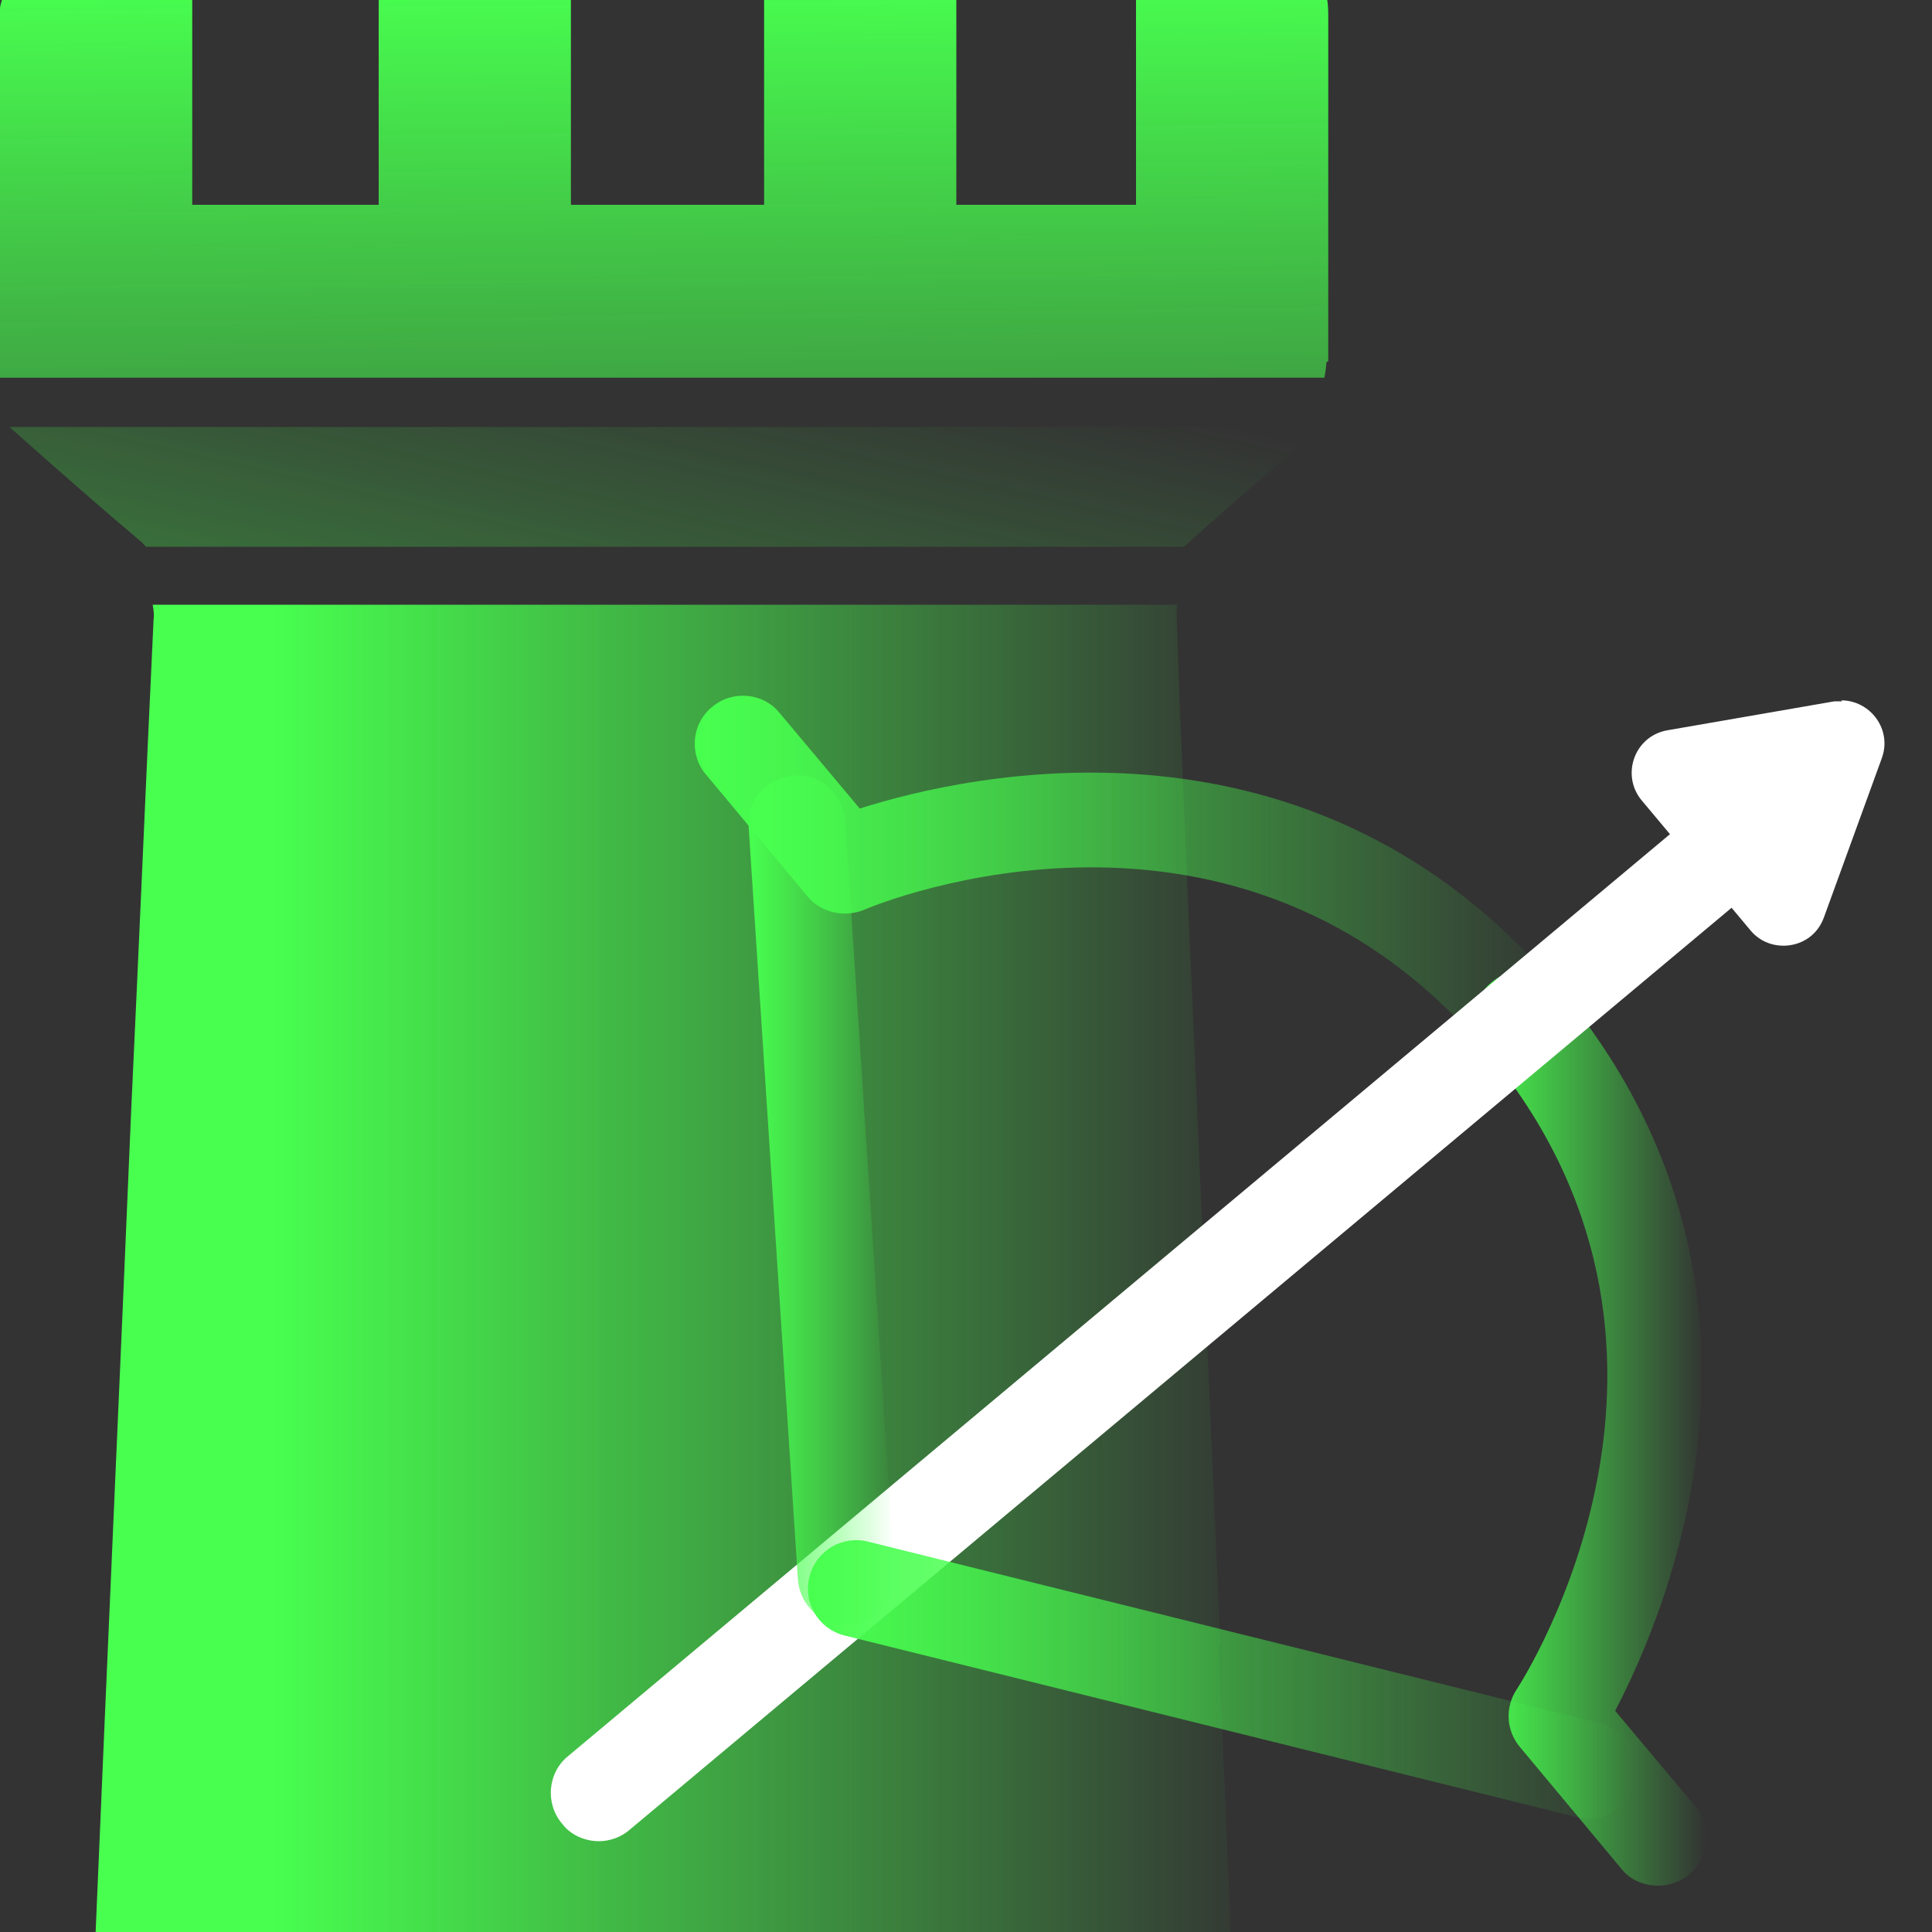 <svg width="20" height="20" viewBox="0 0 20 20" fill="none" xmlns="http://www.w3.org/2000/svg">
<rect x="0" y="0" width="20" height="20" fill="#333333" stroke="none"/>
<g clip-path="url(#clip0_63_4192)">
<path class="green-paint0-li63-4192" d="M13.75 3.74C13.75 2.56 13.75 1.38 13.75 0.2C13.75 0.13 13.75 0.06 13.74 0H11.76V2.12H9.9V0H7.91V2.12C7.64 2.12 6.22 2.12 5.91 2.12V0H3.92V2.12H1.99V0H0.02C0.02 0 0 0.06 0 0.09C0 1.34 0 2.59 0 3.85C0 3.87 0 3.89 0 3.91H13.71C13.71 3.91 13.73 3.81 13.73 3.75L13.75 3.74Z" fill="url(#paint0_linear_63_4192)"/>
<path class="green-paint1-li63-4192" d="M13.58 4.5C13.58 4.5 13.64 4.45 13.66 4.42H0.1C0.1 4.42 0.11 4.43 0.12 4.44C0.56 4.83 0.99 5.21 1.44 5.59C1.47 5.61 1.49 5.64 1.51 5.66H12.26C12.26 5.66 12.28 5.64 12.29 5.63C12.71 5.25 13.14 4.88 13.58 4.51V4.5Z" fill="url(#paint1_linear_63_4192)"/>
<path class="green-paint2-li63-4192" d="M12.63 17.03C12.63 17.03 12.63 16.98 12.63 16.96L12.26 8.44C12.23 7.74 12.2 7.04 12.18 6.35C12.18 6.32 12.18 6.29 12.19 6.26H1.58C1.58 6.26 1.6 6.35 1.59 6.41C1.51 8.09 1.44 9.77 1.36 11.45C1.24 14.3 1.11 17.15 0.99 20H12.74C12.7 19.01 12.66 18.02 12.61 17.03H12.63Z" fill="url(#paint2_linear_63_4192)"/>
<path class="green-paint3-li63-4192" d="M15.78 11.08C15.64 11.08 15.5 11.02 15.4 10.9C12.83 7.82 9.1 9.35 8.94 9.42C8.74 9.5 8.5 9.45 8.36 9.28L7.31 8.02C7.13 7.81 7.16 7.49 7.37 7.32C7.58 7.14 7.9 7.17 8.07 7.38L8.9 8.37C10.03 8.01 13.6 7.2 16.16 10.26C16.34 10.47 16.31 10.79 16.1 10.96C16.01 11.04 15.89 11.08 15.78 11.08Z" fill="url(#paint3_linear_63_4192)"/>
<path class="green-paint4-li63-4192" d="M17.16 19.52C17.02 19.52 16.87 19.46 16.78 19.34L15.73 18.08C15.59 17.91 15.58 17.67 15.7 17.49C15.79 17.35 17.96 13.95 15.38 10.87C15.2 10.66 15.23 10.34 15.44 10.17C15.65 9.99 15.96 10.02 16.14 10.23C18.7 13.29 17.27 16.66 16.72 17.71L17.55 18.7C17.73 18.91 17.7 19.23 17.49 19.4C17.4 19.48 17.28 19.52 17.17 19.52H17.16Z" fill="url(#paint4_linear_63_4192)"/>
<path class="white" d="M6.2 19.06C6.06 19.06 5.91 19 5.82 18.88C5.64 18.67 5.67 18.35 5.88 18.18L17.27 8.65C17.48 8.47 17.8 8.5 17.97 8.71C18.15 8.92 18.12 9.24 17.91 9.41L6.52 18.94C6.43 19.02 6.31 19.06 6.2 19.06Z" fill="white"/>
<path class="green-paint5-li63-4192" d="M8.76 16.82C8.5 16.82 8.28 16.62 8.26 16.35L7.75 8.56C7.73 8.28 7.94 8.05 8.22 8.03C8.49 8 8.73 8.22 8.75 8.5L9.26 16.29C9.28 16.57 9.07 16.8 8.79 16.82C8.78 16.82 8.77 16.82 8.76 16.82Z" fill="url(#paint5_linear_63_4192)"/>
<path class="green-paint6-li63-4192" d="M16.44 18.82C16.44 18.82 16.36 18.82 16.32 18.81L8.74 16.93C8.47 16.86 8.31 16.59 8.38 16.32C8.45 16.05 8.72 15.89 8.99 15.96L16.57 17.84C16.84 17.91 17 18.18 16.93 18.45C16.87 18.68 16.67 18.83 16.44 18.83V18.82Z" fill="url(#paint6_linear_63_4192)"/>
<path class="white" d="M19.07 7.26C19.07 7.26 19.02 7.26 18.99 7.26L17.26 7.56C16.92 7.62 16.78 8.02 16.99 8.28L18.12 9.63C18.21 9.74 18.34 9.79 18.46 9.79C18.64 9.79 18.81 9.69 18.88 9.5L19.48 7.85C19.59 7.55 19.36 7.25 19.06 7.25L19.07 7.26Z" fill="white"/>
</g>
<defs>
<linearGradient id="paint0_linear_63_4192" x1="6.85" y1="-0.25" x2="6.97" y2="9.43" gradientUnits="userSpaceOnUse">
<stop stop-color="#48FF4F"/>
<stop offset="1" stop-color="#48FF4F" stop-opacity="0"/>
</linearGradient>
<linearGradient id="paint1_linear_63_4192" x1="4.38" y1="15.57" x2="7.16" y2="3.17" gradientUnits="userSpaceOnUse">
<stop stop-color="#48FF4F"/>
<stop offset="1" stop-color="#48FF4F" stop-opacity="0"/>
</linearGradient>
<linearGradient id="paint2_linear_63_4192" x1="2.8" y1="13.13" x2="13.14" y2="13.13" gradientUnits="userSpaceOnUse">
<stop stop-color="#48FF4F"/>
<stop offset="1" stop-color="#48FF4F" stop-opacity="0"/>
</linearGradient>
<linearGradient id="paint3_linear_63_4192" x1="7.19" y1="9.14" x2="16.28" y2="9.14" gradientUnits="userSpaceOnUse">
<stop stop-color="#48FF4F"/>
<stop offset="1" stop-color="#48FF4F" stop-opacity="0"/>
</linearGradient>
<linearGradient id="paint4_linear_63_4192" x1="15.26" y1="14.78" x2="17.66" y2="14.78" gradientUnits="userSpaceOnUse">
<stop stop-color="#48FF4F"/>
<stop offset="1" stop-color="#48FF4F" stop-opacity="0"/>
</linearGradient>
<linearGradient id="paint5_linear_63_4192" x1="7.75" y1="12.43" x2="9.26" y2="12.43" gradientUnits="userSpaceOnUse">
<stop stop-color="#48FF4F"/>
<stop offset="1" stop-color="#48FF4F" stop-opacity="0"/>
</linearGradient>
<linearGradient id="paint6_linear_63_4192" x1="8.36" y1="17.38" x2="16.94" y2="17.38" gradientUnits="userSpaceOnUse">
<stop stop-color="#48FF4F"/>
<stop offset="1" stop-color="#48FF4F" stop-opacity="0"/>
</linearGradient>
<clipPath id="clip0_63_4192">
<rect class="white" width="20" height="20" fill="white"/>
</clipPath>
</defs>
</svg>

